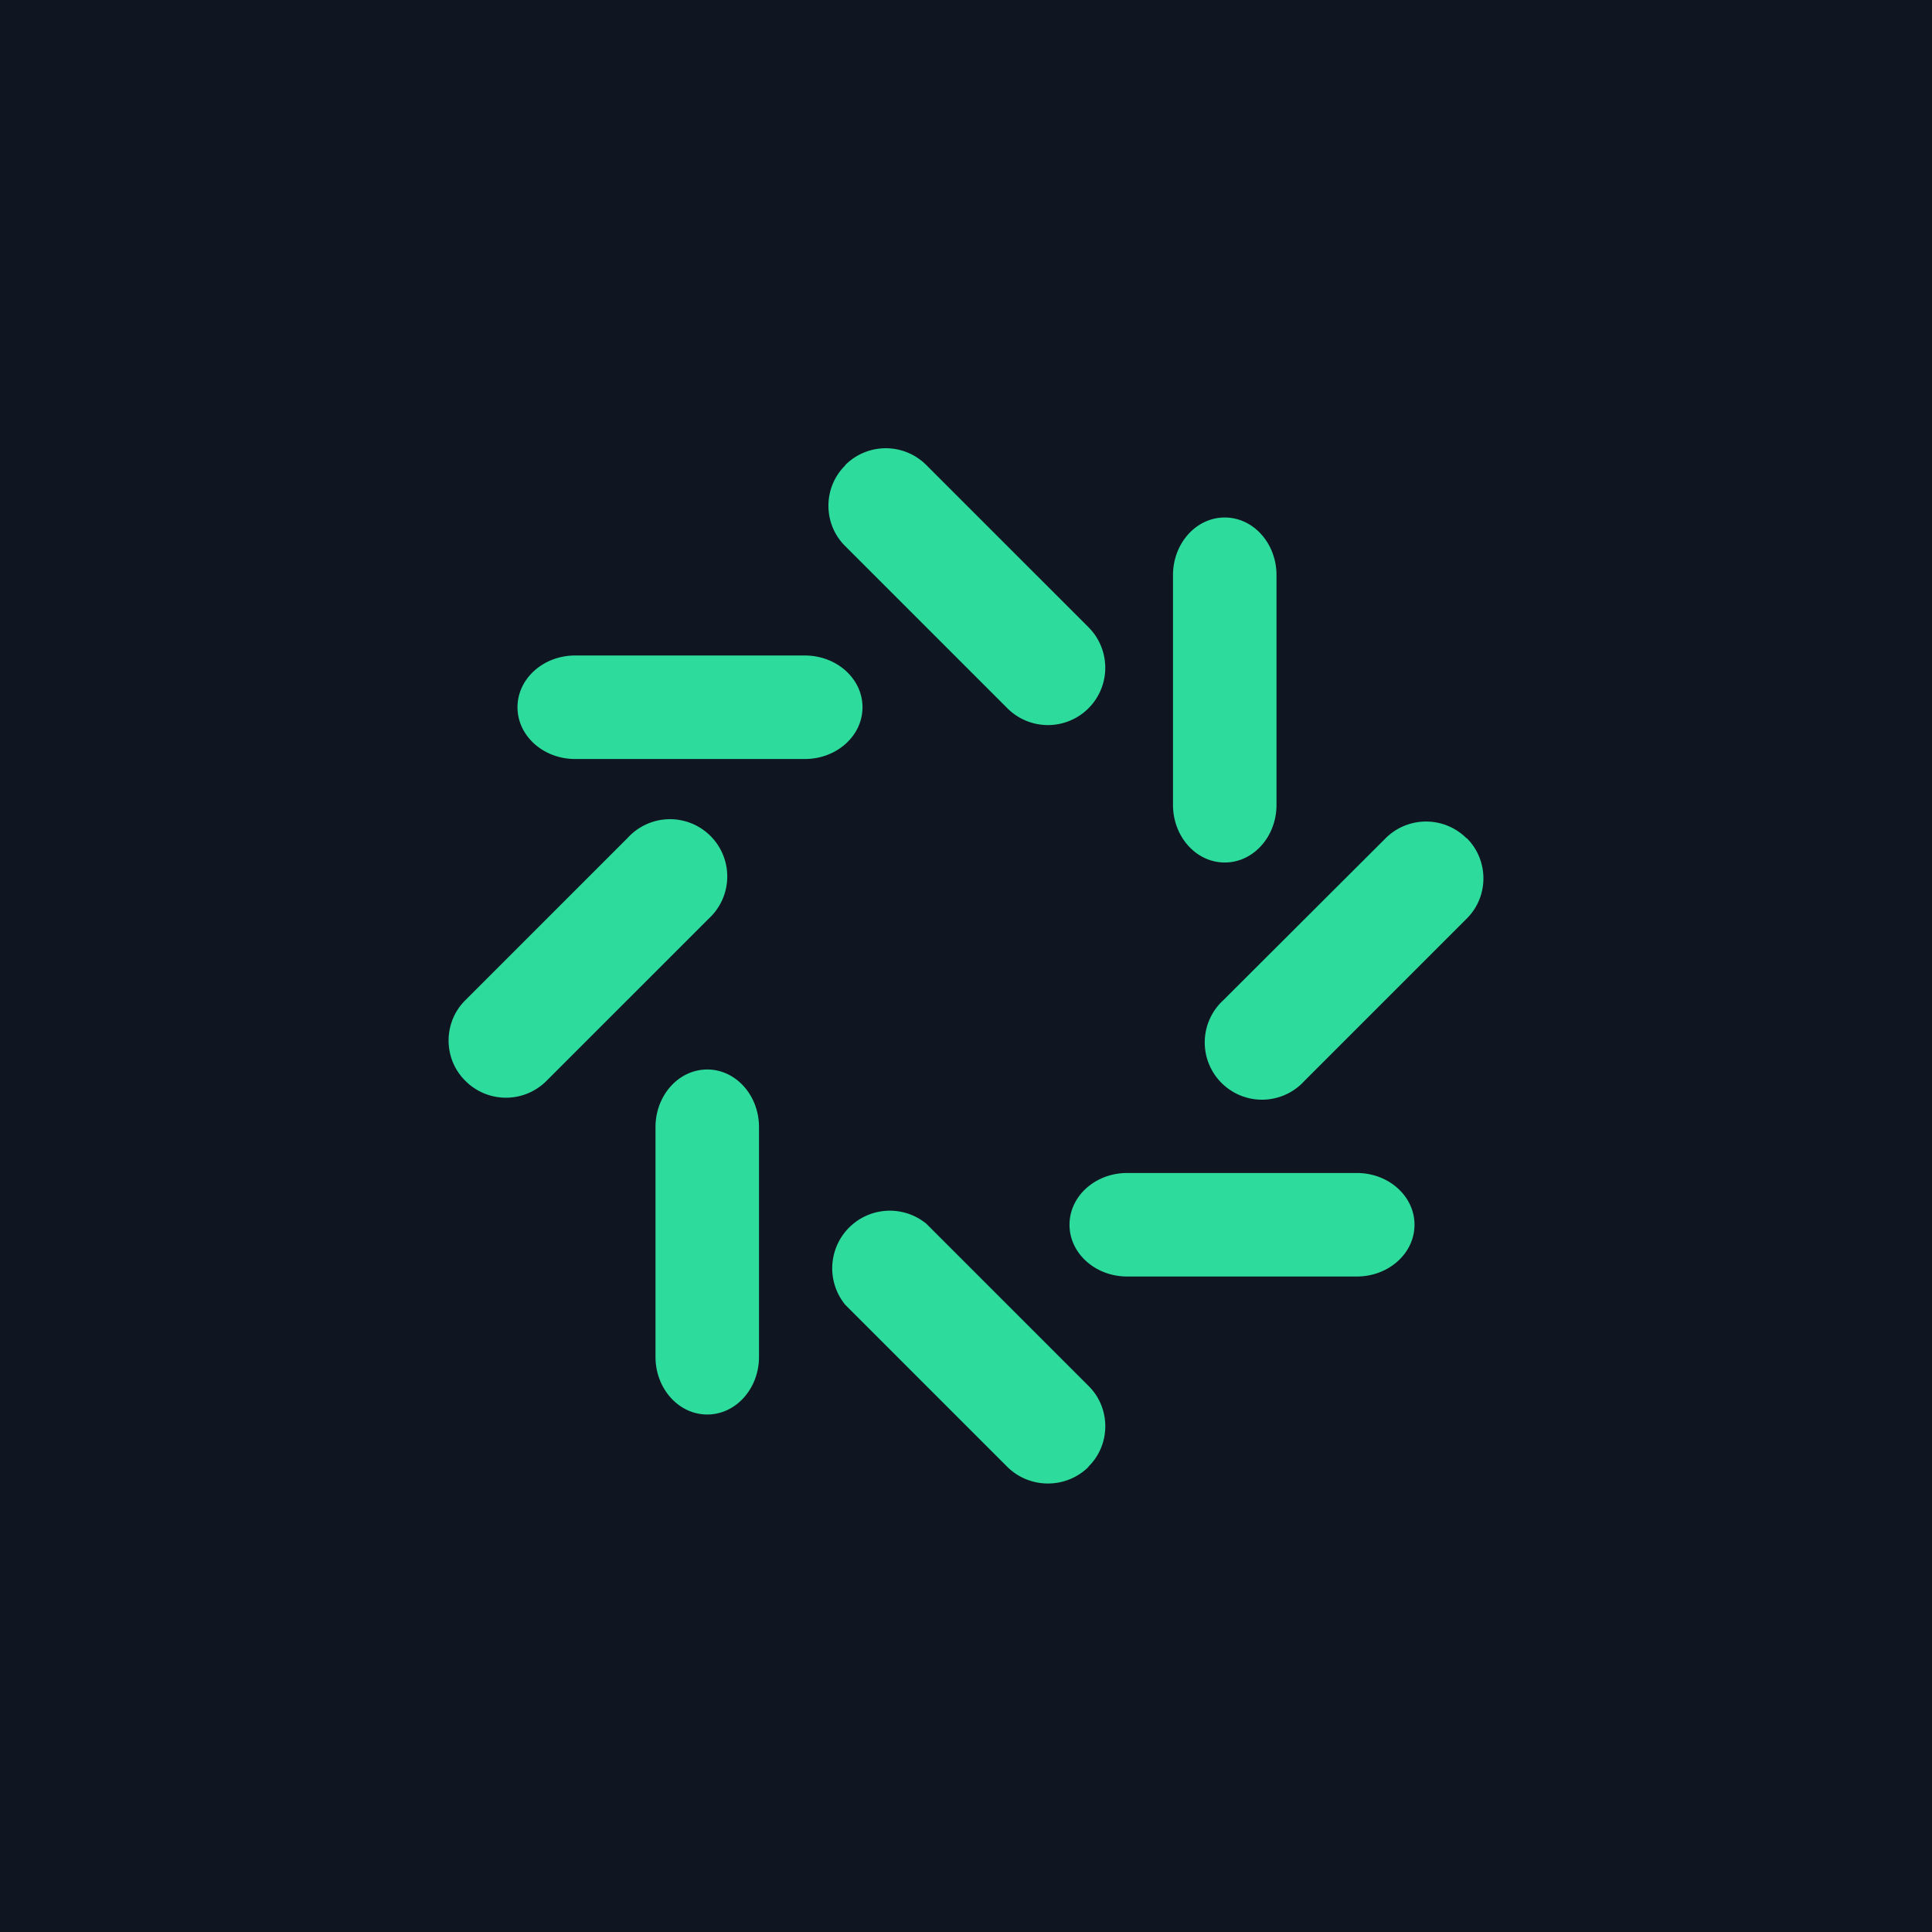 <!-- by TradingView --><svg width="56" height="56" viewBox="0 0 56 56" xmlns="http://www.w3.org/2000/svg"><path fill="#0F1622" d="M0 0h56v56H0z"/><path d="M24.5 13.49c-.65.64-.65 1.7 0 2.34l4.7 4.7a1.66 1.66 0 0 0 2.35-2.35l-4.7-4.7a1.66 1.66 0 0 0-2.35 0Zm9.5 3.18c0-.92.67-1.67 1.5-1.67s1.5.75 1.5 1.67v6.66c0 .92-.67 1.67-1.5 1.67s-1.5-.75-1.5-1.67v-6.66ZM15 20.5c0 .83.75 1.5 1.67 1.5h6.66c.92 0 1.67-.67 1.67-1.5s-.75-1.5-1.67-1.5h-6.66c-.92 0-1.67.67-1.67 1.5Zm-1.51 10.83c.65.65 1.7.65 2.35 0l4.7-4.7a1.66 1.66 0 1 0-2.35-2.34l-4.7 4.7c-.65.64-.65 1.7 0 2.34Zm8.51 8c0 .92-.67 1.67-1.5 1.67s-1.5-.75-1.5-1.67v-6.66c0-.92.67-1.67 1.5-1.67s1.5.75 1.5 1.67v6.66Zm9.55 3.18c.65-.64.65-1.7 0-2.34l-4.7-4.7a1.67 1.67 0 0 0-2.35 2.35l4.7 4.7c.65.64 1.7.64 2.35 0ZM39.33 34c.92 0 1.67.67 1.67 1.5s-.75 1.5-1.67 1.5h-6.66c-.92 0-1.67-.67-1.67-1.5s.75-1.5 1.67-1.5h6.66Zm3.18-9.7a1.66 1.66 0 0 0-2.35 0l-4.7 4.69a1.66 1.66 0 1 0 2.35 2.34l4.7-4.7c.65-.64.65-1.7 0-2.34Z" fill="#2DDB9C"/></svg>